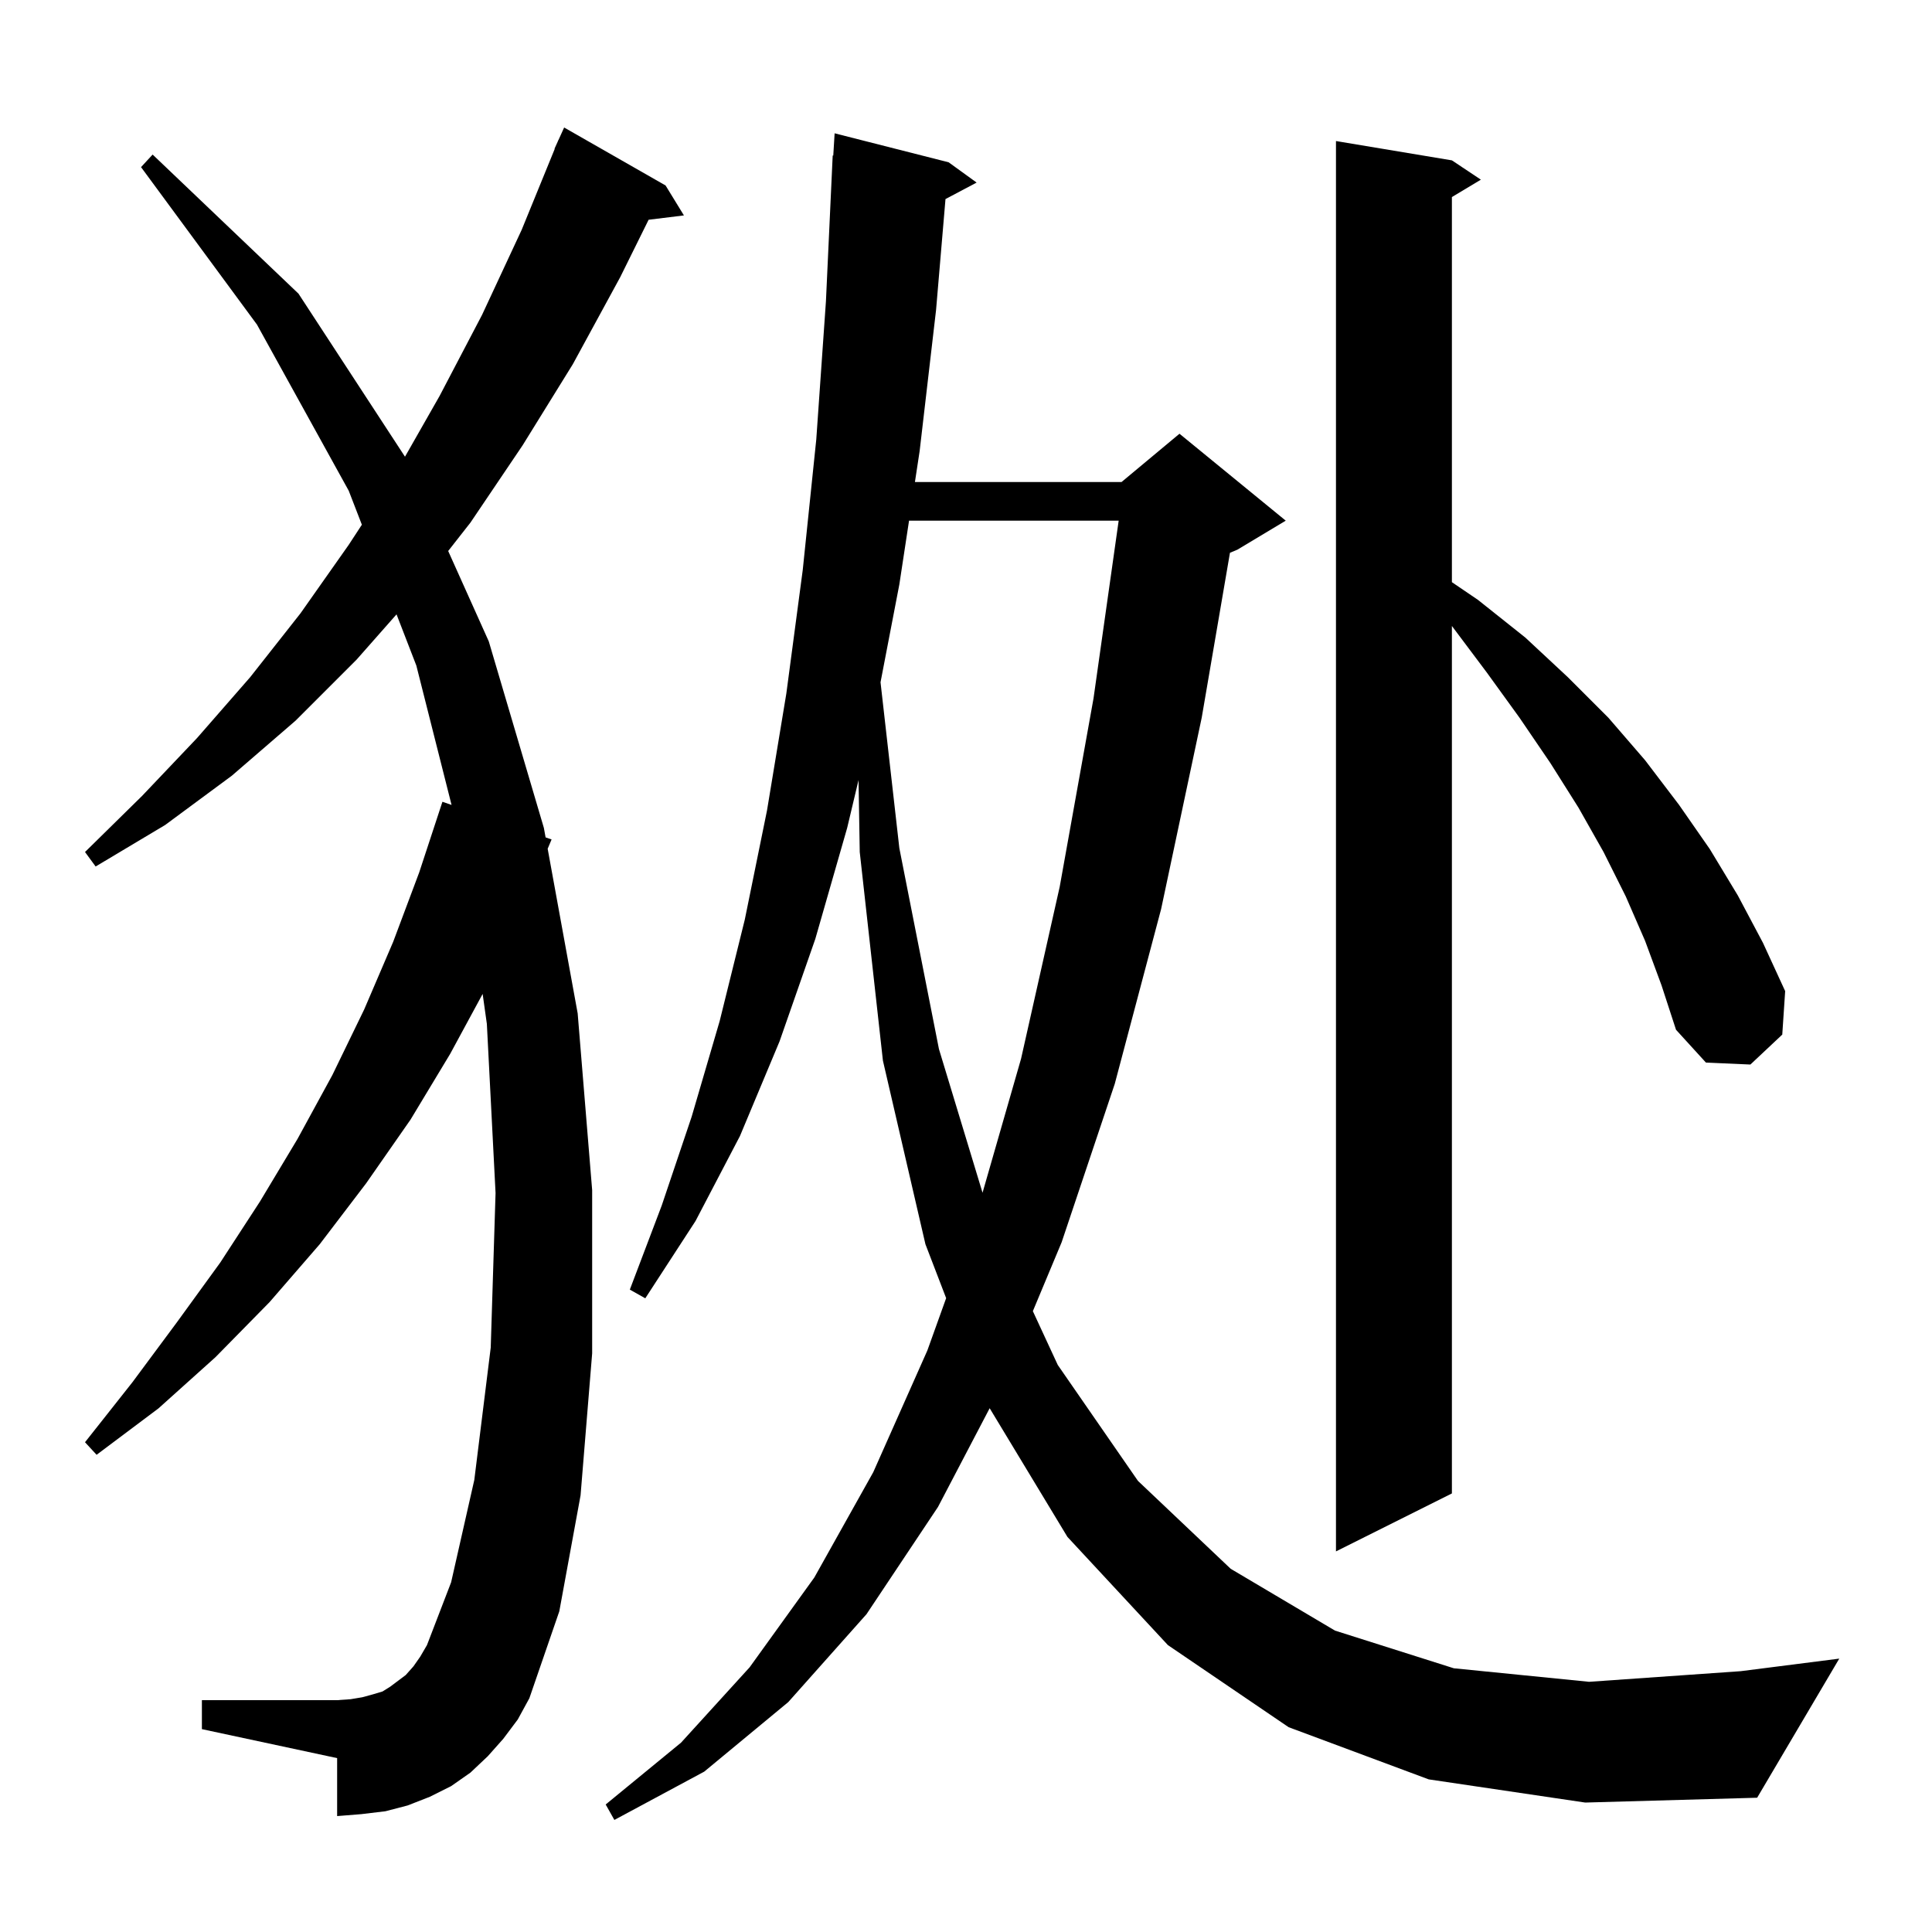<svg xmlns="http://www.w3.org/2000/svg" xmlns:xlink="http://www.w3.org/1999/xlink" version="1.1" baseProfile="full" viewBox="0 0 200 200" width="200" height="200"><g fill="currentColor"><path d="M 147.9 184.2 L 133.4 178.8 L 120.9 170.3 L 110.5 159.1 L 102.45 145.779 L 97.1 156.0 L 89.7 167.1 L 81.6 176.2 L 72.9 183.4 L 63.6 188.4 L 62.7 186.8 L 70.5 180.4 L 77.6 172.6 L 84.3 163.3 L 90.4 152.4 L 96.0 139.8 L 97.945 134.384 L 95.8 128.8 L 91.4 109.8 L 89.0 88.2 L 88.876 80.751 L 87.7 85.7 L 84.4 97.2 L 80.7 107.8 L 76.6 117.6 L 72.0 126.4 L 66.8 134.4 L 65.2 133.5 L 68.5 124.8 L 71.6 115.6 L 74.5 105.7 L 77.1 95.2 L 79.4 83.9 L 81.4 71.8 L 83.1 59.0 L 84.5 45.5 L 85.5 31.2 L 86.2 16.1 L 86.26 16.104 L 86.4 13.8 L 98.2 16.8 L 101.1 18.9 L 97.877 20.607 L 96.9 32.1 L 95.2 46.7 L 94.713 49.9 L 116.1 49.9 L 122.1 44.9 L 133.1 53.9 L 128.1 56.9 L 127.325 57.223 L 124.4 74.3 L 120.2 94.1 L 115.4 112.2 L 109.9 128.6 L 106.921 135.73 L 109.5 141.3 L 117.8 153.3 L 127.4 162.4 L 138.2 168.8 L 150.5 172.7 L 164.5 174.1 L 180.2 173.0 L 190.4 171.7 L 181.9 186.1 L 164.1 186.6 Z M 52.1 180.0 L 50.5 181.8 L 48.7 183.5 L 46.7 184.9 L 44.5 186.0 L 42.2 186.9 L 39.9 187.5 L 37.4 187.8 L 34.9 188.0 L 34.9 182.0 L 20.9 179.0 L 20.9 176.0 L 34.9 176.0 L 36.3 175.9 L 37.5 175.7 L 38.6 175.4 L 39.6 175.1 L 40.4 174.6 L 42.0 173.4 L 42.8 172.5 L 43.5 171.5 L 44.2 170.3 L 46.7 163.8 L 49.1 153.2 L 50.8 139.5 L 51.3 123.5 L 50.4 106.0 L 49.963 102.891 L 46.6 109.1 L 42.5 115.9 L 37.9 122.5 L 33.1 128.8 L 27.9 134.8 L 22.3 140.5 L 16.4 145.8 L 10.0 150.6 L 8.8 149.3 L 13.7 143.1 L 18.3 136.9 L 22.8 130.7 L 26.9 124.4 L 30.8 117.9 L 34.4 111.3 L 37.7 104.5 L 40.7 97.5 L 43.4 90.3 L 45.8 83.0 L 46.745 83.326 L 43.1 68.9 L 41.049 63.597 L 36.9 68.3 L 30.6 74.6 L 24.0 80.3 L 17.1 85.4 L 9.9 89.7 L 8.8 88.2 L 14.7 82.4 L 20.4 76.4 L 25.9 70.1 L 31.1 63.5 L 36.1 56.4 L 37.46 54.318 L 36.1 50.8 L 26.6 33.6 L 14.6 17.3 L 15.8 16.0 L 30.9 30.4 L 41.924 47.278 L 45.5 41.0 L 49.9 32.6 L 54.0 23.8 L 57.428 15.409 L 57.4 15.4 L 57.719 14.698 L 57.8 14.5 L 57.808 14.503 L 58.4 13.2 L 68.9 19.2 L 70.8 22.3 L 67.144 22.749 L 64.2 28.7 L 59.3 37.7 L 54.1 46.1 L 48.7 54.1 L 46.396 57.04 L 50.6 66.4 L 56.3 85.7 L 56.48 86.686 L 57.1 86.9 L 56.694 87.863 L 59.8 104.9 L 61.3 123.2 L 61.3 140.1 L 60.1 154.8 L 57.9 166.8 L 54.8 175.8 L 53.6 178.0 Z M 170.3 97.4 L 168.3 92.8 L 166.0 88.2 L 163.4 83.6 L 160.5 79.0 L 157.3 74.3 L 153.9 69.6 L 150.3 64.8 L 150.3 154.6 L 138.3 160.6 L 138.3 14.6 L 150.3 16.6 L 153.3 18.6 L 150.3 20.4 L 150.3 60.266 L 153.0 62.1 L 157.9 66.0 L 162.3 70.1 L 166.5 74.3 L 170.3 78.7 L 173.8 83.3 L 177.0 87.9 L 179.9 92.7 L 182.5 97.6 L 184.8 102.6 L 184.5 107.1 L 181.2 110.2 L 176.6 110.0 L 173.5 106.6 L 172.0 102.0 Z M 94.104 53.9 L 93.1 60.5 L 91.152 70.629 L 93.1 87.8 L 97.2 108.6 L 101.712 123.472 L 105.7 109.6 L 109.7 91.8 L 113.2 72.3 L 115.804 53.9 Z "/></g></svg>